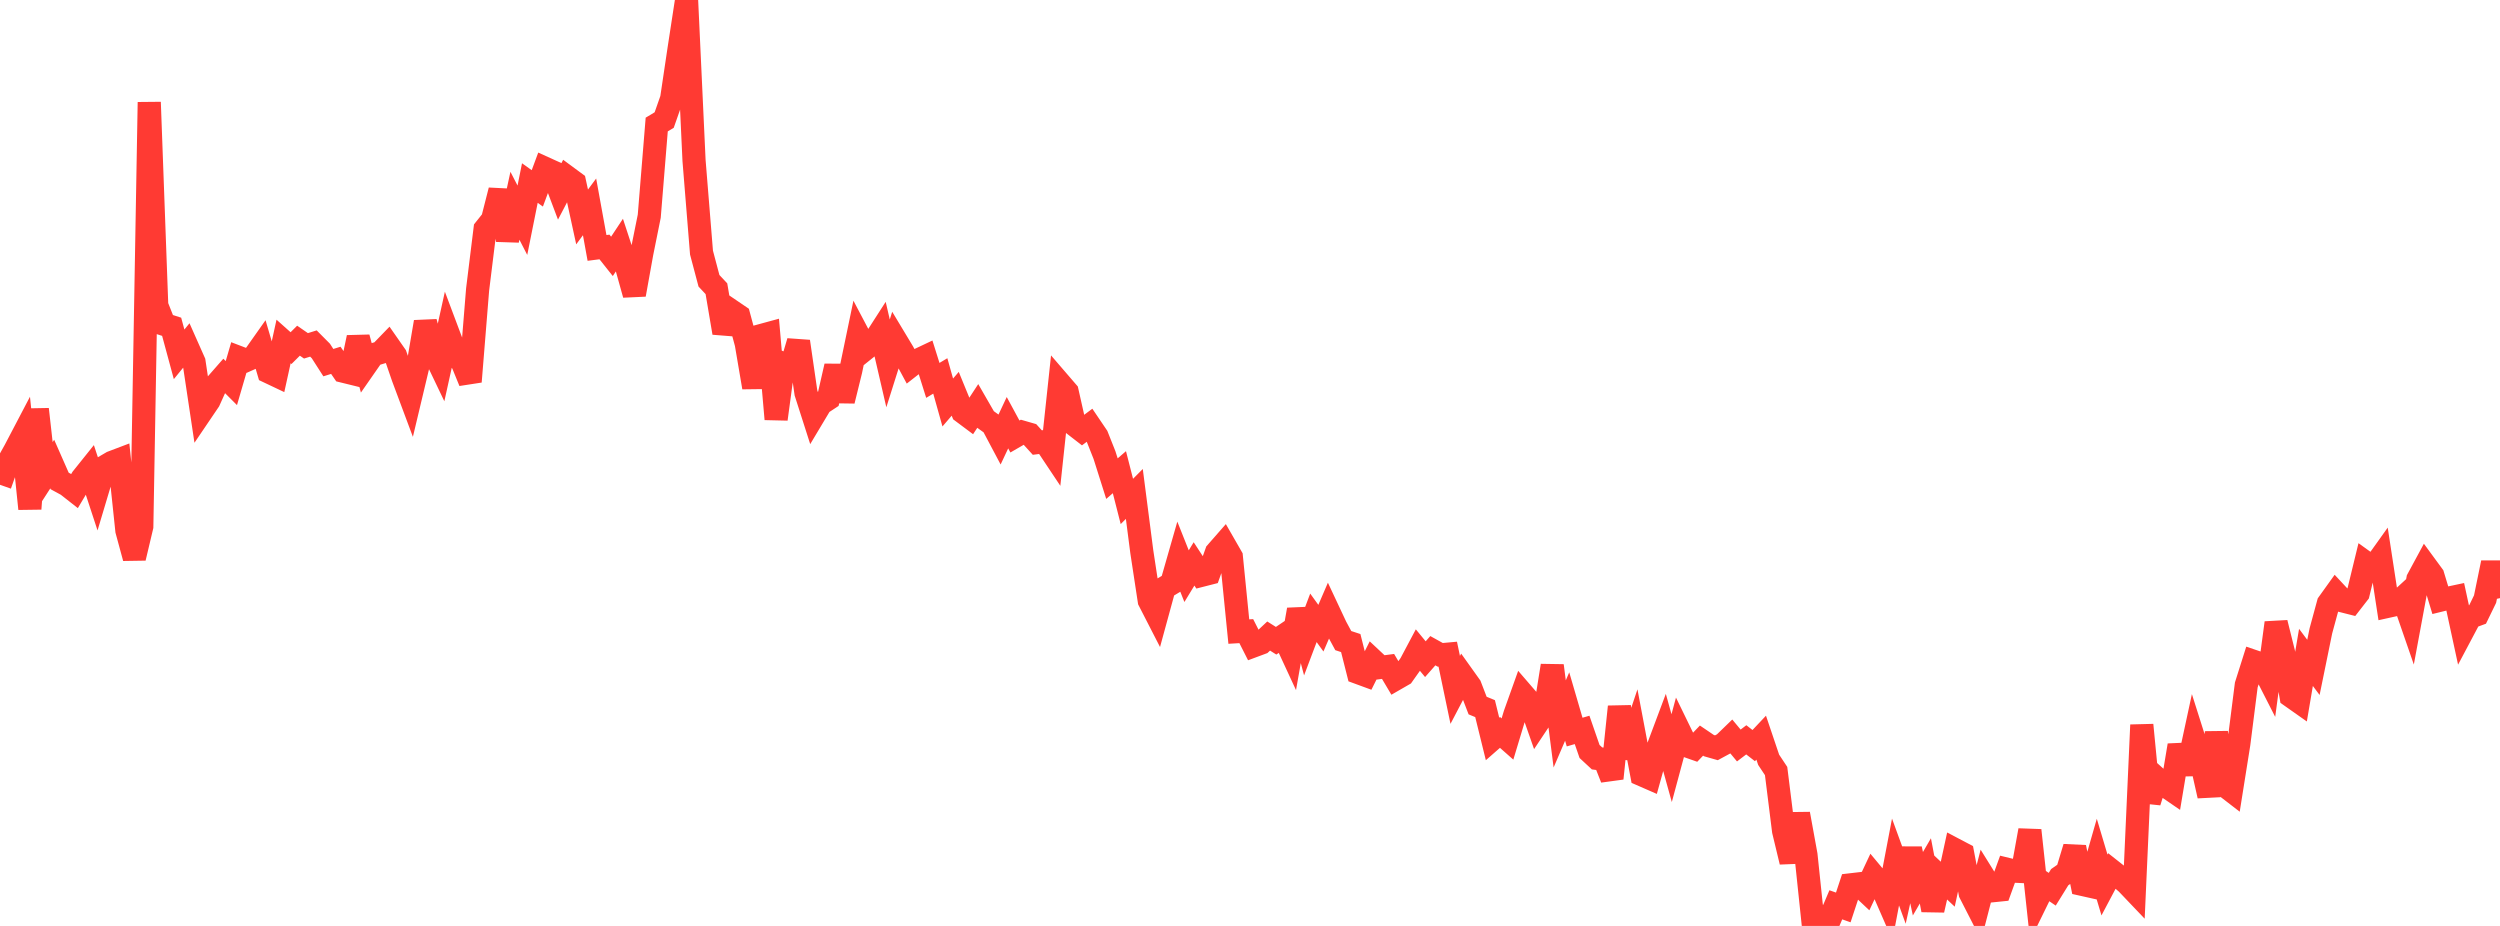 <?xml version="1.0" standalone="no"?>
<!DOCTYPE svg PUBLIC "-//W3C//DTD SVG 1.1//EN" "http://www.w3.org/Graphics/SVG/1.1/DTD/svg11.dtd">

<svg width="135" height="50" viewBox="0 0 135 50" preserveAspectRatio="none" 
  xmlns="http://www.w3.org/2000/svg"
  xmlns:xlink="http://www.w3.org/1999/xlink">


<polyline points="0.0, 26.178 0.403, 25.041 0.806, 24.32 1.209, 23.551 1.612, 27.474 2.015, 22.1 2.418, 25.683 2.821, 25.059 3.224, 25.973 3.627, 26.192 4.03, 26.508 4.433, 25.83 4.836, 25.327 5.239, 26.555 5.642, 25.207 6.045, 24.971 6.448, 24.818 6.851, 28.645 7.254, 30.13 7.657, 28.432 8.06, 5.519 8.463, 16.498 8.866, 17.516 9.269, 17.646 9.672, 19.134 10.075, 18.639 10.478, 19.546 10.881, 22.233 11.284, 21.638 11.687, 20.744 12.09, 20.284 12.493, 20.687 12.896, 19.305 13.299, 19.459 13.701, 19.28 14.104, 18.709 14.507, 20.082 14.91, 20.273 15.313, 18.44 15.716, 18.799 16.119, 18.397 16.522, 18.675 16.925, 18.55 17.328, 18.955 17.731, 19.583 18.134, 19.457 18.537, 20.044 18.94, 20.143 19.343, 18.224 19.746, 19.736 20.149, 19.157 20.552, 19.036 20.955, 18.62 21.358, 19.198 21.761, 20.369 22.164, 21.449 22.567, 19.759 22.97, 17.386 23.373, 18.919 23.776, 19.762 24.179, 17.941 24.582, 19.014 24.985, 19.62 25.388, 20.608 25.791, 15.636 26.194, 12.369 26.597, 11.863 27.0, 10.28 27.403, 12.972 27.806, 11.111 28.209, 11.893 28.612, 9.885 29.015, 10.172 29.418, 9.085 29.821, 9.268 30.224, 10.335 30.627, 9.564 31.03, 9.861 31.433, 11.715 31.836, 11.171 32.239, 13.388 32.642, 13.336 33.045, 13.844 33.448, 13.235 33.851, 14.462 34.254, 15.909 34.657, 13.67 35.06, 11.673 35.463, 6.725 35.866, 6.483 36.269, 5.332 36.672, 2.63 37.075, 0.0 37.478, 8.668 37.881, 13.64 38.284, 15.162 38.687, 15.592 39.09, 17.972 39.493, 16.785 39.896, 17.059 40.299, 18.556 40.701, 20.92 41.104, 18.12 41.507, 18.01 41.91, 22.632 42.313, 19.646 42.716, 19.806 43.119, 18.439 43.522, 21.217 43.925, 22.475 44.328, 21.801 44.731, 21.536 45.134, 19.773 45.537, 21.644 45.94, 20.008 46.343, 18.067 46.746, 18.832 47.149, 18.509 47.552, 17.882 47.955, 19.622 48.358, 18.345 48.761, 19.015 49.164, 19.765 49.567, 19.45 49.97, 19.259 50.373, 20.541 50.776, 20.3 51.179, 21.735 51.582, 21.265 51.985, 22.248 52.388, 22.549 52.791, 21.934 53.194, 22.634 53.597, 22.924 54.0, 23.684 54.403, 22.826 54.806, 23.571 55.209, 23.338 55.612, 23.454 56.015, 23.898 56.418, 23.846 56.821, 24.451 57.224, 20.693 57.627, 21.161 58.03, 22.952 58.433, 23.264 58.836, 22.963 59.239, 23.559 59.642, 24.573 60.045, 25.847 60.448, 25.498 60.851, 27.078 61.254, 26.672 61.657, 29.792 62.06, 32.438 62.463, 33.223 62.866, 31.749 63.269, 31.506 63.672, 30.1 64.075, 31.113 64.478, 30.451 64.881, 31.066 65.284, 30.963 65.687, 29.831 66.09, 29.371 66.493, 30.072 66.896, 34.105 67.299, 34.081 67.701, 34.874 68.104, 34.724 68.507, 34.346 68.91, 34.6 69.313, 34.328 69.716, 35.198 70.119, 32.922 70.522, 34.431 70.925, 33.363 71.328, 33.922 71.731, 32.988 72.134, 33.847 72.537, 34.593 72.94, 34.725 73.343, 36.319 73.746, 36.467 74.149, 35.662 74.552, 36.04 74.955, 35.987 75.358, 36.666 75.761, 36.434 76.164, 35.864 76.567, 35.105 76.97, 35.596 77.373, 35.138 77.776, 35.362 78.179, 35.325 78.582, 37.255 78.985, 36.486 79.388, 37.051 79.791, 38.1 80.194, 38.266 80.597, 39.904 81.0, 39.551 81.403, 39.907 81.806, 38.574 82.209, 37.445 82.612, 37.912 83.015, 39.062 83.418, 38.457 83.821, 35.945 84.224, 39.092 84.627, 38.152 85.03, 39.532 85.433, 39.415 85.836, 40.58 86.239, 40.954 86.642, 41.007 87.045, 42.032 87.448, 38.163 87.851, 40.904 88.254, 39.699 88.657, 41.835 89.06, 42.011 89.463, 40.561 89.866, 39.486 90.269, 40.94 90.672, 39.444 91.075, 40.272 91.478, 40.413 91.881, 39.992 92.284, 40.265 92.687, 40.38 93.09, 40.162 93.493, 39.772 93.896, 40.257 94.299, 39.95 94.701, 40.262 95.104, 39.834 95.507, 41.028 95.91, 41.636 96.313, 44.866 96.716, 46.541 97.119, 43.95 97.522, 46.164 97.925, 50.0 98.328, 49.535 98.731, 49.809 99.134, 48.859 99.537, 49.002 99.94, 47.78 100.343, 47.733 100.746, 48.112 101.149, 47.256 101.552, 47.74 101.955, 48.663 102.358, 46.549 102.761, 47.655 103.164, 45.838 103.567, 47.722 103.97, 47.028 104.373, 49.142 104.776, 47.367 105.179, 47.747 105.582, 45.89 105.985, 46.102 106.388, 48.224 106.791, 49.011 107.194, 47.452 107.597, 48.1 108.0, 48.059 108.403, 46.946 108.806, 47.044 109.209, 47.063 109.612, 44.838 110.015, 48.568 110.418, 47.746 110.821, 48.019 111.224, 47.368 111.627, 47.087 112.03, 45.754 112.433, 47.754 112.836, 47.844 113.239, 46.439 113.642, 47.79 114.045, 47.029 114.448, 47.347 114.851, 47.695 115.254, 48.118 115.657, 39.148 116.06, 43.302 116.463, 42.024 116.866, 42.386 117.269, 42.663 117.672, 40.248 118.075, 41.781 118.478, 39.913 118.881, 41.184 119.284, 42.976 119.687, 39.557 120.09, 42.384 120.493, 42.695 120.896, 40.163 121.299, 36.988 121.701, 35.716 122.104, 35.853 122.507, 36.643 122.91, 33.632 123.313, 35.249 123.716, 37.594 124.119, 37.878 124.522, 35.5 124.925, 36.039 125.328, 34.066 125.731, 32.585 126.134, 32.023 126.537, 32.456 126.94, 32.558 127.343, 32.039 127.746, 30.381 128.149, 30.671 128.552, 30.106 128.955, 32.737 129.358, 32.648 129.761, 32.278 130.164, 33.444 130.567, 31.274 130.97, 30.528 131.373, 31.077 131.776, 32.409 132.179, 32.31 132.582, 32.224 132.985, 34.088 133.388, 33.328 133.791, 33.18 134.194, 32.351 134.597, 30.388 135.0, 32.3" fill="none" stroke="#ff3a33" stroke-width="1.25"/>

</svg>